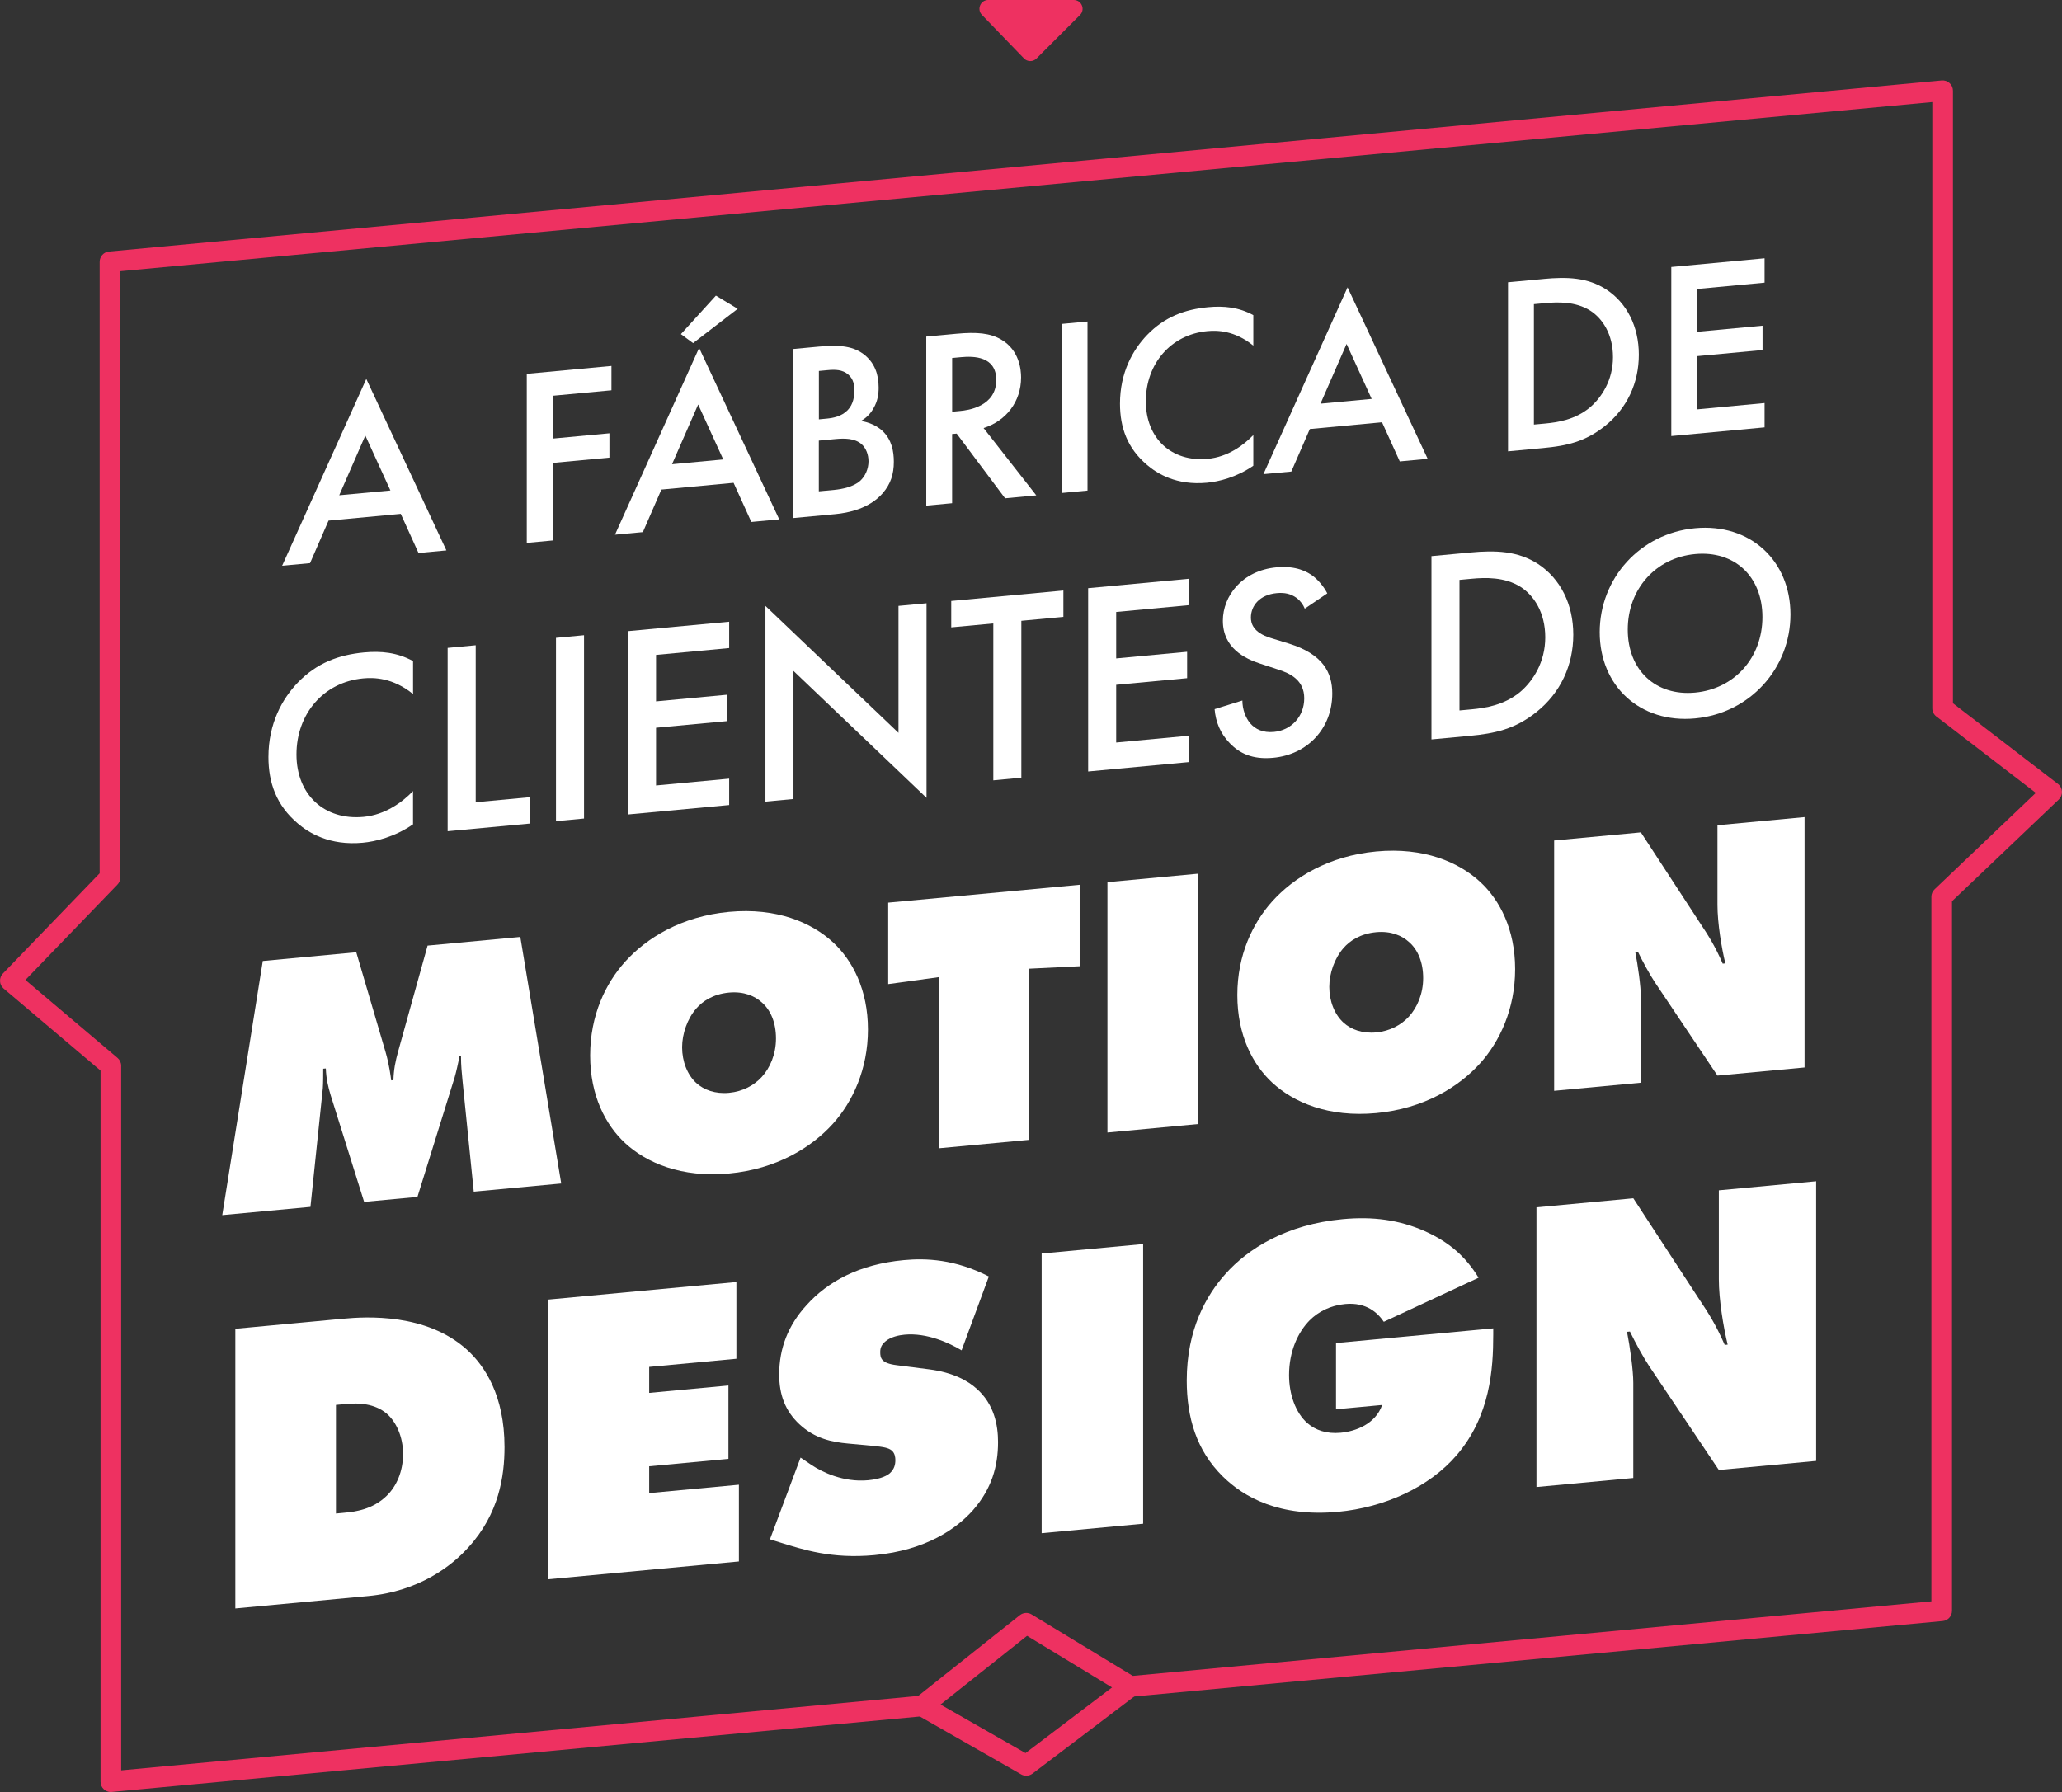 <svg xmlns="http://www.w3.org/2000/svg" id="Camada_2" data-name="Camada 2" viewBox="0 0 699.39 607.91"><rect x="0" y="0" width="699.39" height="607.91" fill="#333333" stroke="none"/><defs><style>      .cls-1 {        fill: #ee3161;      }      .cls-1, .cls-2 {        stroke-width: 0px;      }      .cls-2 {        fill: #fff;      }    </style></defs><g id="Camada_1-2" data-name="Camada 1"><g><path class="cls-1" d="m335.19,0h29.01c2.66,0,4,3.22,2.11,5.1l-14.75,14.75c-1.18,1.18-3.1,1.17-4.26-.04l-14.25-14.75c-1.83-1.9-.49-5.07,2.15-5.07Z"></path><g><path class="cls-2" d="m75.38,412.22l13.75-86.22,31.71-2.96,9.93,33.83c1.27,4.34,1.78,8.49,1.91,9.63l.76-.07c.13-3.7.64-6.3,1.66-9.96l9.93-35.69,31.45-2.94,13.88,83.64-29.67,2.77-3.82-37.72c-.25-2.9-.51-4.79-.51-8.36l-.51.05c-.38,2.2-1.15,5.58-1.65,7.29l-12.61,40.52-18.08,1.69-11.33-36.12c-.89-2.97-1.53-5.59-1.66-9.14l-.89.08c0,1.66,0,4.97-.13,6.63l-4.2,40.25-29.92,2.79Z"></path><path class="cls-2" d="m282.55,381.17c-7.26,8.06-19.1,15.41-35.27,16.92s-28.01-3.62-35.27-10.33c-6.62-6.13-11.84-16.08-11.84-29.71s5.22-24.43,11.84-31.79c7.26-8.06,19.1-15.41,35.27-16.92s28.01,3.62,35.27,10.33c6.62,6.13,11.84,16.08,11.84,29.58s-5.22,24.55-11.84,31.92Zm-46.35-39.09c-3.06,3.47-4.84,8.6-4.84,13.19,0,4.84,1.78,9.38,4.84,12.15,2.55,2.31,6.37,3.74,11.08,3.3s8.53-2.58,11.08-5.36c2.8-3.06,4.84-7.71,4.84-13.06s-1.78-9.64-4.84-12.28c-2.29-2.08-5.99-3.77-11.08-3.3-5.48.51-9.04,3.01-11.08,5.36Z"></path><path class="cls-2" d="m318.58,389.52v-58.06l-17.32,2.38v-27.63l64.94-6.06v27.63l-17.32.85v58.06l-30.3,2.83Z"></path><path class="cls-2" d="m375.62,384.19v-84.93l30.81-2.88v84.93l-30.81,2.88Z"></path><path class="cls-2" d="m502.06,360.68c-7.26,8.06-19.1,15.41-35.27,16.92s-28.01-3.62-35.27-10.33c-6.62-6.13-11.84-16.08-11.84-29.71s5.22-24.43,11.84-31.79c7.26-8.06,19.1-15.41,35.27-16.92,16.17-1.51,28.01,3.62,35.27,10.33,6.62,6.13,11.84,16.08,11.84,29.58s-5.22,24.55-11.84,31.92Zm-46.35-39.09c-3.06,3.47-4.84,8.6-4.84,13.19,0,4.84,1.78,9.38,4.84,12.15,2.55,2.31,6.37,3.74,11.08,3.3,4.71-.44,8.53-2.58,11.08-5.36,2.8-3.06,4.84-7.71,4.84-13.06s-1.78-9.64-4.84-12.28c-2.29-2.08-5.98-3.77-11.08-3.3-5.48.51-9.04,3.01-11.08,5.36Z"></path><path class="cls-2" d="m527.14,370.05v-84.93l29.41-2.75,19.74,30.25c3.18,4.8,5.22,7.92,8.02,14.28l.89-.08c-1.27-5.23-2.67-13.63-2.67-19.87v-27l29.54-2.76v84.93l-29.54,2.76-21.14-31.52c-1.91-2.88-4.2-7.12-5.86-10.53l-.89.08c.89,4.5,1.91,11.66,1.91,15.48v28.9l-29.41,2.75Z"></path><path class="cls-2" d="m79.82,545.64v-94.87l36.55-3.41c7.96-.74,28.16-1.92,41.95,10.45,6.12,5.54,12.8,15.59,12.8,33.08,0,9.81-1.85,22.64-12.23,34-5.69,6.36-16.78,14.94-33.99,16.54l-45.08,4.21Zm34.13-32.2l2.56-.24c3.98-.37,9.81-1.06,14.65-5.78,3.27-3.15,5.55-8.2,5.55-14.17s-2.42-11.01-5.55-13.7c-4.12-3.46-9.53-3.66-13.51-3.29l-3.7.34v36.84Z"></path><path class="cls-2" d="m185.77,535.75v-94.87l64-5.97v26.03l-29.58,2.76v8.82l26.88-2.51v24.89l-26.88,2.51v9.1l30.43-2.84v26.03l-64.85,6.05Z"></path><path class="cls-2" d="m326.15,458.08c-4.12-2.46-11.66-6.02-19.34-5.31-1.85.17-4.69.72-6.54,2.32-1.28,1.12-1.71,2.15-1.71,3.57,0,1.99.28,3.81,5.55,4.46l10.95,1.4c8.39,1.07,13.37,4.01,16.21,6.59,5.97,5.27,7.25,12.41,7.25,18.1,0,8.11-2.13,15.84-8.53,23.13-5.4,6.05-15.64,13.55-33.42,15.21-14.51,1.35-24.18-1.87-32.28-4.38l-3.13-.99,10.38-27.71,3.7,2.5c3.56,2.37,10.81,5.96,19.2,5.18,4.69-.44,6.68-1.76,7.4-2.4,1.56-1.43,1.85-3.02,1.85-4.44,0-.85-.14-2.26-1.14-3.17-1.14-1.03-2.99-1.29-6.54-1.66l-8.39-.78c-5.4-.49-11.24-1.65-16.5-6.57-4.83-4.53-6.83-10.03-6.83-16.86,0-8.82,2.99-16.63,9.24-23.48,7.25-8.07,17.92-13.9,33-15.31,7.54-.7,17.35-.34,28.87,5.55l-9.24,25.04Z"></path><path class="cls-2" d="m353.31,520.11v-94.87l34.42-3.21v94.87l-34.42,3.21Z"></path><path class="cls-2" d="m453.15,455.61l53.33-4.98v2.13c0,11.66-1,27.54-12.37,40.84-9.39,10.97-24.6,17.8-40.25,19.26-19.91,1.86-32-4.98-39.11-11.99-8.96-8.83-12.23-20.05-12.23-32.57,0-17.35,6.68-28.93,13.08-36.07,7.68-8.68,20.76-16.87,39.82-18.65,10.24-.96,19.06.21,27.88,4.08,8.11,3.65,13.79,8.53,18.2,15.79l-32.14,14.95c-1.99-2.94-5.83-6.71-13.08-6.03-4.98.46-9.1,2.56-12.09,5.54-3.84,3.91-6.97,10.32-6.97,18.57,0,6.4,2.13,12.74,6.26,16.34,2.7,2.31,6.4,3.67,11.24,3.22,5.12-.48,11.8-2.95,14.08-9.42l-15.65,1.46v-22.47Z"></path><path class="cls-2" d="m521.14,504.44v-94.87l32.85-3.07,22.04,33.78c3.56,5.36,5.83,8.84,8.96,15.95l1-.09c-1.42-5.84-2.99-15.22-2.99-22.19v-30.15l33-3.08v94.87l-33,3.08-23.61-35.2c-2.13-3.21-4.69-7.95-6.54-11.76l-1,.09c1,5.03,2.13,13.03,2.13,17.29v32.29l-32.85,3.07Z"></path></g><g><path class="cls-2" d="m140.1,235.45c-6.9-5.6-13.33-5.65-16.88-5.32-13.52,1.26-22.66,12.09-22.66,25.8s9.51,22.42,22.75,21.18c7.46-.7,13.24-5.06,16.78-8.75v11.28c-6.25,4.31-12.77,5.85-17.06,6.25-11.28,1.05-18.37-3.41-22-6.52-7.27-6.13-9.98-13.8-9.98-22.56,0-11.47,4.75-19.84,9.98-25.27,6.43-6.66,13.89-9.41,22.47-10.21,5.69-.53,11.19-.02,16.6,2.93v11.19Z"></path><path class="cls-2" d="m161.35,218.92v53.23l18.27-1.71v8.95l-27.79,2.59v-62.19l9.51-.89Z"></path><path class="cls-2" d="m198.09,215.49v62.19l-9.51.89v-62.19l9.51-.89Z"></path><path class="cls-2" d="m247.32,219.85l-24.8,2.32v15.76l24.06-2.25v8.95l-24.06,2.25v19.58l24.8-2.31v8.95l-34.31,3.2v-62.19l34.31-3.2v8.95Z"></path><path class="cls-2" d="m259.62,271.93v-66.38l45.13,43.06v-43.07l9.51-.89v66.01l-45.13-43.06v43.45l-9.51.89Z"></path><path class="cls-2" d="m346.42,210.59v53.24l-9.51.89v-53.23l-14.27,1.33v-8.95l38.04-3.55v8.95l-14.26,1.33Z"></path><path class="cls-2" d="m403.39,205.28l-24.8,2.32v15.76l24.06-2.25v8.95l-24.06,2.25v19.58l24.8-2.32v8.95l-34.31,3.2v-62.19l34.31-3.2v8.95Z"></path><path class="cls-2" d="m442.55,206.47c-.56-1.35-1.4-2.57-2.8-3.65-1.96-1.4-4.01-1.86-6.71-1.61-5.78.54-8.76,4.27-8.76,8.28,0,1.86.65,5.07,6.71,6.93l6.25,1.93c11.47,3.59,14.64,9.82,14.64,16.91,0,11.84-8.39,20.73-20.05,21.82-7.18.67-11.47-1.63-14.64-4.88-3.36-3.42-4.85-7.38-5.22-11.63l9.42-2.93c0,3.08,1.12,5.86,2.61,7.68,1.77,2.07,4.38,3.32,8.11,2.97,5.78-.54,10.26-5.15,10.26-11.4s-4.85-8.5-8.95-9.79l-5.97-1.96c-5.13-1.67-12.68-5.25-12.68-14.57,0-8.39,6.53-17.02,18.18-18.11,6.71-.63,10.54,1.53,12.49,3.03,1.68,1.33,3.45,3.31,4.75,5.8l-7.64,5.19Z"></path><path class="cls-2" d="m498.58,187.44c8.67-.81,16.22-.58,23.12,3.9,7.55,4.98,11.93,13.62,11.93,23.96s-4.29,19.7-12.49,26.25c-7.27,5.81-14.08,7.28-22.75,8.09l-12.87,1.2v-62.18l13.05-1.22Zm-3.54,53.57l4.1-.38c4.66-.44,11.09-1.41,16.5-5.92,4.29-3.66,8.48-10.02,8.48-18.51s-3.92-14.27-8.39-17.12c-5.41-3.41-12.03-3.17-16.6-2.74l-4.1.38v44.28Z"></path><path class="cls-2" d="m607.29,208.43c0,18.27-13.71,33.54-32.35,35.28-18.65,1.74-32.35-10.96-32.35-29.24s13.71-33.54,32.35-35.28,32.35,10.96,32.35,29.24Zm-9.51.89c0-13.8-9.51-22.61-22.84-21.36-13.33,1.24-22.84,11.83-22.84,25.63s9.51,22.61,22.84,21.36c13.33-1.24,22.84-11.83,22.84-25.63Z"></path></g><g><path class="cls-2" d="m135.94,174.32l-24.5,2.29-6.28,14.43-9.46.88,28.54-63.37,27.17,58.17-9.46.88-6.02-13.28Zm-3.52-7.93l-8.51-18.64-8.85,20.26,17.37-1.62Z"></path><path class="cls-2" d="m207.39,132.4l-19.95,1.86v14.53l19.26-1.8v8.25l-19.26,1.8v26.31l-8.77.82v-57.35l28.72-2.68v8.25Z"></path><path class="cls-2" d="m248.83,163.79l-24.5,2.29-6.28,14.43-9.46.88,28.54-63.37,27.17,58.17-9.46.88-6.02-13.28Zm-3.52-7.93l-8.51-18.64-8.86,20.26,17.37-1.62Zm-14.36-42.51l11.87-13.06,7.39,4.47-15.13,11.64-4.13-3.05Z"></path><path class="cls-2" d="m277.64,117.59c7.39-.69,12.04-.18,15.82,2.99,3.1,2.63,4.56,6.2,4.56,10.92,0,2.24-.34,4.59-1.72,6.95-1.29,2.36-3.01,3.63-4.3,4.36,1.03.16,4.56.78,7.39,3.44,3.09,2.98,3.78,6.87,3.78,10.4,0,4.13-1.03,7.49-3.78,10.67-4.56,5.24-11.69,6.68-16.08,7.09l-14.36,1.34v-57.35l8.68-.81Zm.09,24.67l2.67-.25c2.15-.2,5.07-.73,7.14-2.9,1.98-2.08,2.24-4.77,2.24-6.74,0-1.72-.26-3.76-2.06-5.31-1.98-1.71-4.47-1.73-6.96-1.5l-3.01.28v16.42Zm0,24.42l5.33-.5c2.49-.23,6.45-1.03,8.68-3.05,1.72-1.54,2.84-4.05,2.84-6.63,0-2.32-.86-4.48-2.32-5.8-2.41-2.1-5.93-2.03-9.03-1.74l-5.5.51v17.2Z"></path><path class="cls-2" d="m324.41,113.22c6.96-.65,11.43-.21,15.13,1.94,6.28,3.63,6.79,10.37,6.79,12.87,0,8.25-5.07,14.75-12.72,17.18l17.88,22.84-10.58.99-16.42-21.94-1.55.14v23.47l-8.77.82v-57.35l10.23-.96Zm-1.46,26.45l2.75-.26c2.41-.22,12.21-1.4,12.21-10.51,0-8.08-7.65-8.14-11.95-7.74l-3.01.28v18.23Z"></path><path class="cls-2" d="m368.86,109.07v57.35l-8.77.82v-57.35l8.77-.82Z"></path><path class="cls-2" d="m425.09,117.24c-6.36-5.17-12.29-5.21-15.56-4.91-12.47,1.16-20.89,11.15-20.89,23.79s8.77,20.68,20.98,19.54c6.88-.64,12.21-4.66,15.48-8.07v10.4c-5.76,3.98-11.78,5.4-15.73,5.77-10.4.97-16.94-3.15-20.29-6.02-6.71-5.65-9.2-12.73-9.2-20.81,0-10.58,4.38-18.29,9.2-23.3,5.93-6.14,12.81-8.68,20.72-9.42,5.25-.49,10.32-.02,15.3,2.7v10.32Z"></path><path class="cls-2" d="m468.77,143.25l-24.5,2.29-6.28,14.43-9.46.88,28.54-63.37,27.17,58.17-9.46.88-6.02-13.28Zm-3.53-7.93l-8.51-18.64-8.85,20.26,17.37-1.62Z"></path><path class="cls-2" d="m523.54,94.63c8-.75,14.96-.54,21.32,3.6,6.96,4.59,11,12.56,11,22.1s-3.95,18.17-11.52,24.21c-6.71,5.35-12.98,6.71-20.98,7.46l-11.87,1.11v-57.35l12.04-1.12Zm-3.27,49.4l3.78-.35c4.3-.4,10.23-1.3,15.22-5.46,3.95-3.38,7.82-9.24,7.82-17.07s-3.61-13.16-7.74-15.79c-4.99-3.15-11.09-2.92-15.3-2.53l-3.78.35v40.84Z"></path><path class="cls-2" d="m598.51,95.89l-22.87,2.14v14.53l22.18-2.07v8.25l-22.18,2.07v18.06l22.87-2.14v8.25l-31.64,2.95v-57.35l31.64-2.95v8.25Z"></path></g><g><path class="cls-1" d="m37.6,607.91c-.87,0-1.71-.32-2.36-.91-.73-.66-1.14-1.6-1.14-2.59v-241.23L1.24,335.36c-.74-.63-1.19-1.53-1.23-2.5-.05-.97.3-1.91.98-2.61l32.81-34V88.82c0-1.81,1.38-3.32,3.17-3.48L658.58,27.3c.98-.09,1.95.23,2.68.9.73.66,1.14,1.6,1.14,2.59v207.78l35.61,27.36c.81.62,1.31,1.57,1.36,2.59.05,1.02-.34,2.01-1.08,2.72l-36.21,34.49v240.7c0,1.81-1.38,3.32-3.17,3.48l-275.2,25.69c-.75.07-1.5-.1-2.14-.49l-33.21-20.19-33.39,26.53c-.53.42-1.18.68-1.85.74l-275.2,25.69c-.11.01-.22.02-.33.02ZM8.61,332.43l31.25,26.45c.79.67,1.24,1.64,1.24,2.67v239.01l270.33-25.24,34.48-27.4c1.15-.91,2.74-1.01,4-.25l34.31,20.85,270.87-25.29v-239.02c0-.96.39-1.87,1.09-2.53l34.33-32.71-33.74-25.92c-.86-.66-1.37-1.69-1.37-2.78V34.63L40.79,92.01v205.67c0,.91-.35,1.78-.98,2.43l-31.19,32.33Z"></path><path class="cls-1" d="m348.1,602.39c-.6,0-1.2-.15-1.74-.46l-35.3-20.17c-1.68-.96-2.26-3.1-1.3-4.78s3.1-2.26,4.78-1.3l33.29,19.02,33.45-25.37c1.54-1.17,3.74-.87,4.9.67,1.17,1.54.87,3.74-.67,4.9l-35.3,26.76c-.62.47-1.37.71-2.12.71Z"></path></g></g></g></svg>